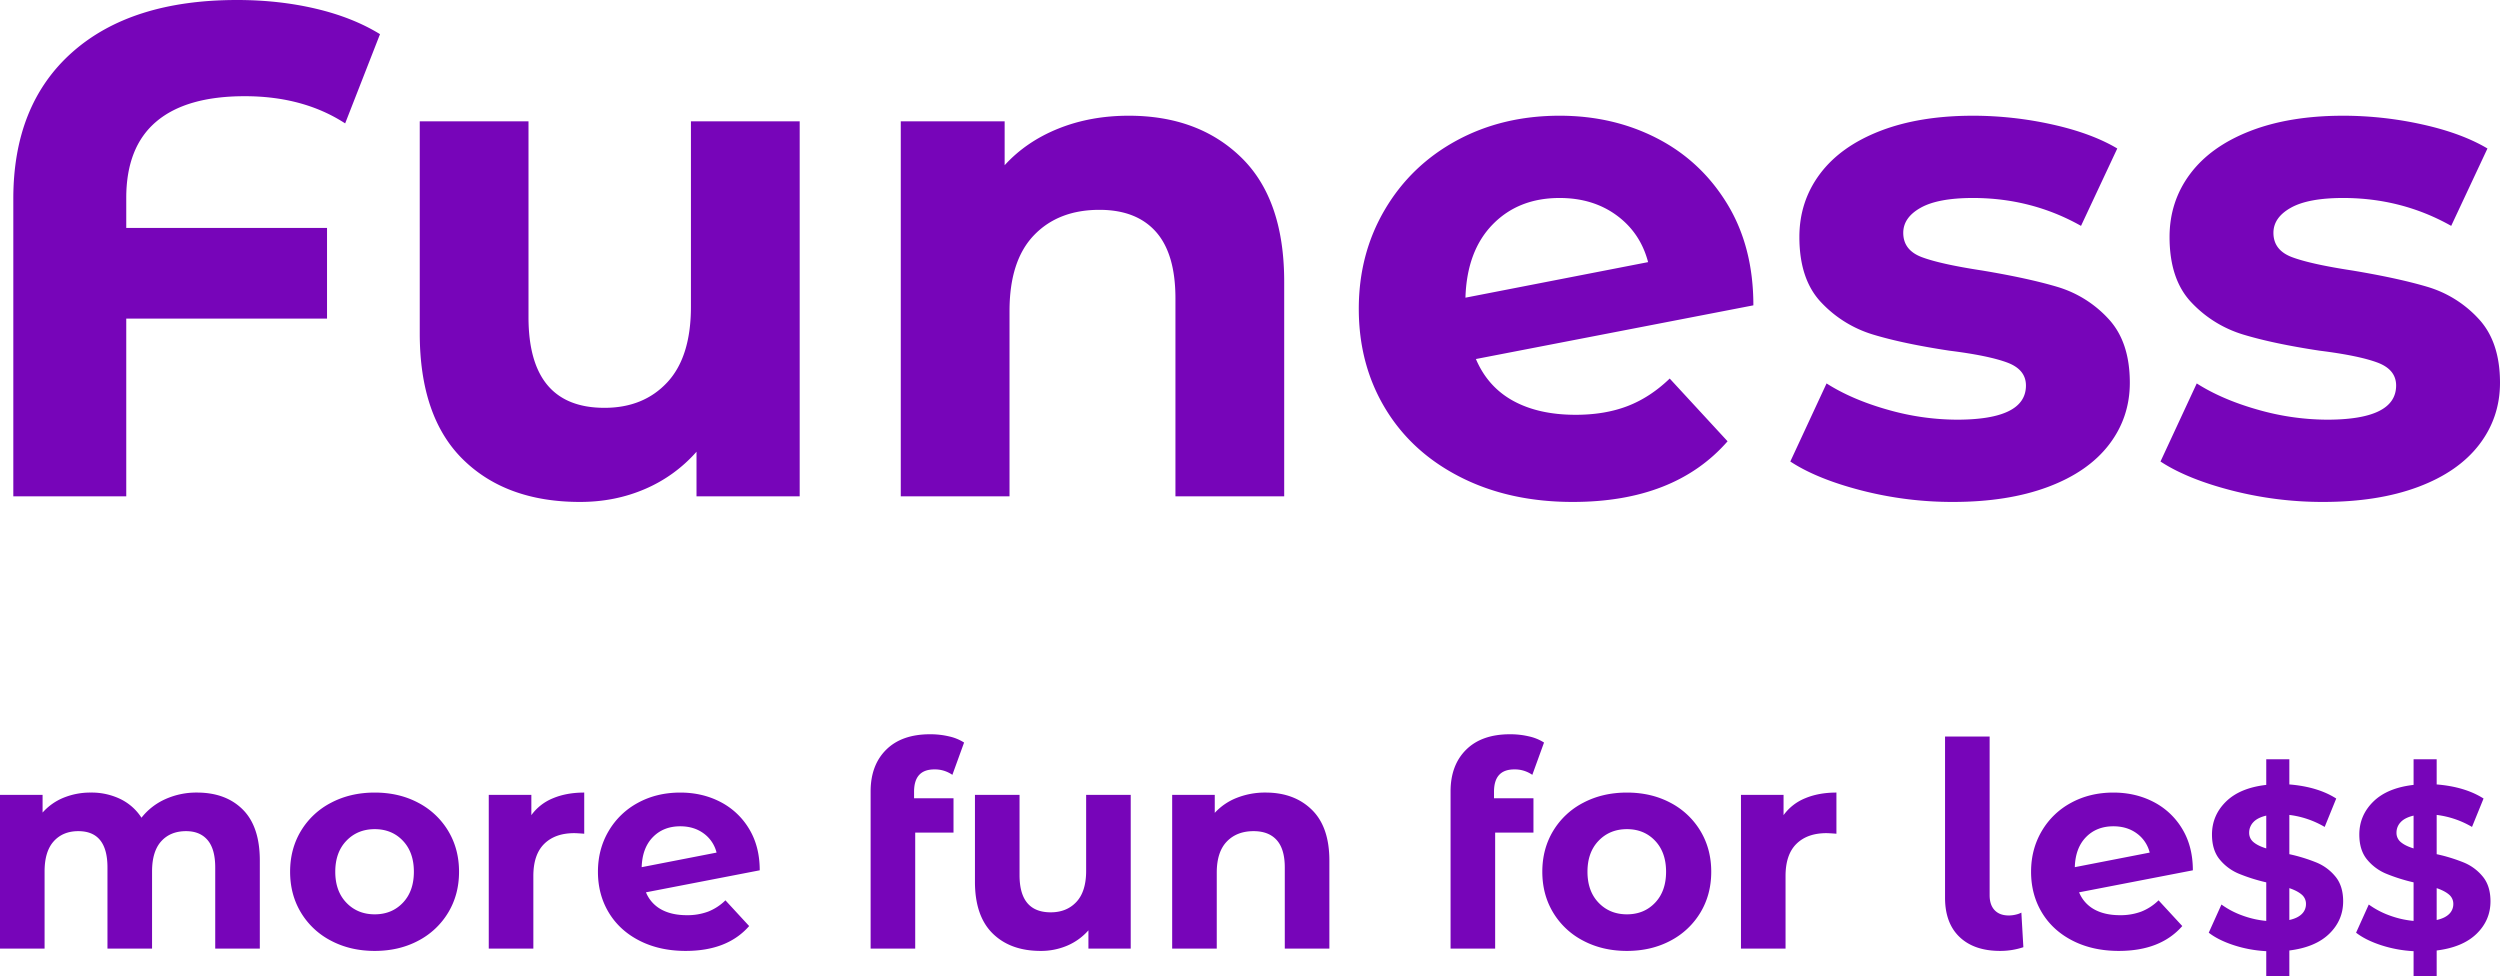 <svg xmlns="http://www.w3.org/2000/svg" width="2868.882" height="1120.4" viewBox="0 0 2868.882 1120.4"><path d="M-1140-459.2q-67.2,0-101.6,29.2t-34.4,87.6V-308h230.4v104H-1276V0h-129.6V-341.6q0-108,67.6-168t189.2-60q48,0,90.4,10t73.6,29.2l-40,102.4Q-1072.8-459.2-1140-459.2Zm636.8,28.8V0H-621.6V-51.2A165.518,165.518,0,0,1-680.8-8.4Q-715.2,6.4-755.2,6.4q-84.8,0-134.4-48.8t-49.6-144.8V-430.4h124.8v224.8q0,104,87.2,104,44.8,0,72-29.2t27.2-86.8V-430.4Zm377.6-6.4q80,0,129.2,48T52.8-246.4V0H-72V-227.2q0-51.2-22.4-76.4t-64.8-25.2q-47.2,0-75.2,29.2t-28,86.8V0H-387.2V-430.4H-268V-380q24.8-27.2,61.6-42T-125.6-436.8ZM387.2-93.6q33.6,0,59.6-10t48.4-31.6l66.4,72Q500.8,6.4,384,6.4,311.2,6.4,255.2-22t-86.4-78.8q-30.4-50.4-30.4-114.4,0-63.2,30-114t82.4-79.2q52.4-28.4,118-28.4,61.6,0,112,26t80.4,75.2q30,49.2,30,116.4L272.8-157.6q13.6,32,42.8,48T387.2-93.6ZM368.8-342.4q-47.2,0-76.8,30.4t-31.2,84l209.6-40.8q-8.8-33.6-36-53.6T368.8-342.4ZM820,6.4A418.1,418.1,0,0,1,715.2-6.8Q664-20,633.6-40l41.6-89.6q28.8,18.4,69.6,30a291.706,291.706,0,0,0,80,11.6Q904-88,904-127.2q0-18.4-21.6-26.4T816-167.2q-52.8-8-87.2-18.4a135.287,135.287,0,0,1-59.6-36.8Q644-248.8,644-297.6q0-40.8,23.6-72.4t68.8-49.2q45.2-17.6,106.8-17.6a419.157,419.157,0,0,1,90.8,10q45.2,10,74.8,27.6l-41.6,88.8q-56.8-32-124-32-40,0-60,11.2t-20,28.8q0,20,21.6,28t68.8,15.2q52.8,8.8,86.4,18.8A129.8,129.8,0,0,1,998.4-204q24.8,26.4,24.8,73.6,0,40-24,71.2t-70,48.4Q883.2,6.4,820,6.4Zm424.8,0A418.1,418.1,0,0,1,1140-6.8Q1088.8-20,1058.4-40l41.6-89.6q28.8,18.4,69.6,30a291.707,291.707,0,0,0,80,11.6q79.2,0,79.2-39.2,0-18.4-21.6-26.4t-66.4-13.6q-52.8-8-87.2-18.4a135.288,135.288,0,0,1-59.6-36.8q-25.2-26.4-25.2-75.2,0-40.8,23.6-72.4t68.8-49.2q45.2-17.6,106.8-17.6a419.157,419.157,0,0,1,90.8,10q45.2,10,74.8,27.6L1392-310.4q-56.8-32-124-32-40,0-60,11.2t-20,28.8q0,20,21.6,28t68.8,15.2q52.8,8.8,86.4,18.8a129.8,129.8,0,0,1,58.4,36.4q24.8,26.4,24.8,73.6,0,40-24,71.2t-70,48.4Q1308,6.4,1244.8,6.4ZM-1194.89,339.912q33.128,0,52.644,19.516t19.516,58.548V519H-1173.9V425.848q0-20.992-8.692-31.324t-24.764-10.332q-18.04,0-28.536,11.644t-10.5,34.6V519h-51.168V425.848q0-41.656-33.456-41.656-17.712,0-28.208,11.644t-10.5,34.6V519h-51.168V342.536h48.872v20.336a64.584,64.584,0,0,1,24.108-17.056,81.144,81.144,0,0,1,31.324-5.9,75.866,75.866,0,0,1,33.784,7.38,59.829,59.829,0,0,1,24.272,21.484,72.385,72.385,0,0,1,27.388-21.32A86.406,86.406,0,0,1-1194.89,339.912Zm204.016,181.712q-27.88,0-50.02-11.644a86.561,86.561,0,0,1-34.6-32.308q-12.464-20.664-12.464-46.9t12.464-46.9a86.561,86.561,0,0,1,34.6-32.308q22.14-11.644,50.02-11.644t49.856,11.644a86.831,86.831,0,0,1,34.44,32.308q12.464,20.664,12.464,46.9t-12.464,46.9a86.831,86.831,0,0,1-34.44,32.308Q-962.994,521.624-990.874,521.624Zm0-41.984q19.68,0,32.308-13.284t12.628-35.588q0-22.3-12.628-35.588T-990.874,381.9q-19.68,0-32.472,13.284t-12.792,35.588q0,22.3,12.792,35.588T-990.874,479.64ZM-811.13,365.824a56.9,56.9,0,0,1,24.764-19.352q15.58-6.56,35.916-6.56v47.232q-8.528-.656-11.48-.656-21.976,0-34.44,12.3t-12.464,36.9V519H-860V342.536h48.872Zm178.432,114.8a67.745,67.745,0,0,0,24.436-4.1,59.186,59.186,0,0,0,19.844-12.956l27.224,29.52q-24.928,28.536-72.816,28.536-29.848,0-52.808-11.644t-35.424-32.308q-12.464-20.664-12.464-46.9,0-25.912,12.3-46.74a86.17,86.17,0,0,1,33.784-32.472q21.484-11.644,48.38-11.644,25.256,0,45.92,10.66A82.039,82.039,0,0,1-561.358,381.4q12.3,20.172,12.3,47.724L-679.6,454.384a39.171,39.171,0,0,0,17.548,19.68Q-650.082,480.624-632.7,480.624Zm-7.544-102.008q-19.352,0-31.488,12.464t-12.792,34.44l85.936-16.728a38.559,38.559,0,0,0-14.76-21.976Q-624.5,378.616-640.242,378.616Zm268.3-32.144h45.264v39.36h-43.952V519h-51.168V338.6q0-30.176,17.876-47.888T-353.57,273a93.91,93.91,0,0,1,21.812,2.46,53.01,53.01,0,0,1,17.22,7.052l-13.448,37.064a34.992,34.992,0,0,0-20.664-6.232q-23.288,0-23.288,25.584Zm248.624-3.936V519h-48.544V498.008a67.862,67.862,0,0,1-24.272,17.548,76.357,76.357,0,0,1-30.5,6.068q-34.768,0-55.1-20.008t-20.336-59.368V342.536h51.168V434.7q0,42.64,35.752,42.64,18.368,0,29.52-11.972t11.152-35.588V342.536ZM31.5,339.912q32.8,0,52.972,19.68t20.172,58.384V519H53.478V425.848q0-20.992-9.184-31.324T17.726,384.192q-19.352,0-30.832,11.972t-11.48,35.588V519H-75.754V342.536h48.872V363.2A67.855,67.855,0,0,1-1.626,345.98,88,88,0,0,1,31.5,339.912Zm262.072,6.56h45.264v39.36H294.886V519H243.718V338.6q0-30.176,17.876-47.888T311.942,273a93.91,93.91,0,0,1,21.812,2.46,53.01,53.01,0,0,1,17.22,7.052l-13.448,37.064a34.992,34.992,0,0,0-20.664-6.232q-23.288,0-23.288,25.584Zm152.52,175.152q-27.88,0-50.02-11.644a86.561,86.561,0,0,1-34.6-32.308q-12.464-20.664-12.464-46.9t12.464-46.9a86.561,86.561,0,0,1,34.6-32.308q22.14-11.644,50.02-11.644t49.856,11.644a86.831,86.831,0,0,1,34.44,32.308q12.464,20.664,12.464,46.9t-12.464,46.9a86.831,86.831,0,0,1-34.44,32.308Q473.974,521.624,446.094,521.624Zm0-41.984q19.68,0,32.308-13.284t12.628-35.588q0-22.3-12.628-35.588T446.094,381.9q-19.68,0-32.472,13.284T400.83,430.768q0,22.3,12.792,35.588T446.094,479.64ZM625.838,365.824A56.9,56.9,0,0,1,650.6,346.472q15.58-6.56,35.916-6.56v47.232q-8.528-.656-11.48-.656-21.976,0-34.44,12.3t-12.464,36.9V519H576.966V342.536h48.872Zm248.624,155.8q-29.848,0-46.576-15.908t-16.728-45.1V275.624h51.168v182.04q0,11.152,5.74,17.22t16.236,6.068a34.363,34.363,0,0,0,8.036-.984,24.921,24.921,0,0,0,6.4-2.3l2.3,39.688A83.459,83.459,0,0,1,874.462,521.624Zm137.432-41a67.744,67.744,0,0,0,24.436-4.1,59.186,59.186,0,0,0,19.844-12.956l27.224,29.52q-24.928,28.536-72.816,28.536-29.848,0-52.808-11.644T922.35,477.672q-12.464-20.664-12.464-46.9,0-25.912,12.3-46.74a86.17,86.17,0,0,1,33.784-32.472q21.484-11.644,48.38-11.644,25.256,0,45.92,10.66a82.039,82.039,0,0,1,32.964,30.832q12.3,20.172,12.3,47.724L964.99,454.384a39.171,39.171,0,0,0,17.548,19.68Q994.51,480.624,1011.894,480.624Zm-7.544-102.008q-19.352,0-31.488,12.464T960.07,425.52l85.936-16.728a38.559,38.559,0,0,0-14.76-21.976Q1020.094,378.616,1004.35,378.616Zm263.658,86.059q0,21.73-15.9,37.233t-45.845,19.212V550.8h-26.5V521.915a144.183,144.183,0,0,1-37.365-6.89q-17.755-5.83-28.62-14.31l14.575-32.33a96.013,96.013,0,0,0,23.585,12.455,107.843,107.843,0,0,0,27.825,6.36V442.945a199.909,199.909,0,0,1-31.8-10.07,56.074,56.074,0,0,1-21.73-16.3q-8.745-10.732-8.745-28.488,0-21.995,16.032-37.762t46.243-19.213V301.7h26.5v28.885q32.595,2.65,53.795,16.165l-13.25,32.6a105.386,105.386,0,0,0-40.545-13.78v45.05a190.853,190.853,0,0,1,31.4,9.673,55.112,55.112,0,0,1,21.6,16.165Q1268.008,447.185,1268.008,464.675Zm-107.855-78.7a13.566,13.566,0,0,0,5.035,10.865q5.035,4.24,14.575,7.155V366.36q-10.07,2.385-14.84,7.552A17.218,17.218,0,0,0,1160.153,385.97Zm46.11,100.17q9.54-2.12,14.31-6.89a15.552,15.552,0,0,0,4.77-11.395,13.717,13.717,0,0,0-4.9-10.865q-4.9-4.24-14.177-7.42Zm230.815-21.465q0,21.73-15.9,37.233t-45.845,19.212V550.8h-26.5V521.915a144.183,144.183,0,0,1-37.365-6.89q-17.755-5.83-28.62-14.31l14.575-32.33a96.013,96.013,0,0,0,23.585,12.455,107.843,107.843,0,0,0,27.825,6.36V442.945a199.909,199.909,0,0,1-31.8-10.07,56.074,56.074,0,0,1-21.73-16.3q-8.745-10.732-8.745-28.488,0-21.995,16.032-37.762t46.243-19.213V301.7h26.5v28.885q32.595,2.65,53.795,16.165l-13.25,32.6a105.386,105.386,0,0,0-40.545-13.78v45.05a190.853,190.853,0,0,1,31.4,9.673,55.112,55.112,0,0,1,21.6,16.165Q1437.078,447.185,1437.078,464.675Zm-107.855-78.7a13.566,13.566,0,0,0,5.035,10.865q5.035,4.24,14.575,7.155V366.36q-10.07,2.385-14.84,7.552A17.218,17.218,0,0,0,1329.223,385.97Zm46.11,100.17q9.54-2.12,14.31-6.89a15.552,15.552,0,0,0,4.77-11.395,13.717,13.717,0,0,0-4.9-10.865q-4.9-4.24-14.177-7.42Z" transform="translate(1420.882 569.6)" fill="#7705b9"/></svg>